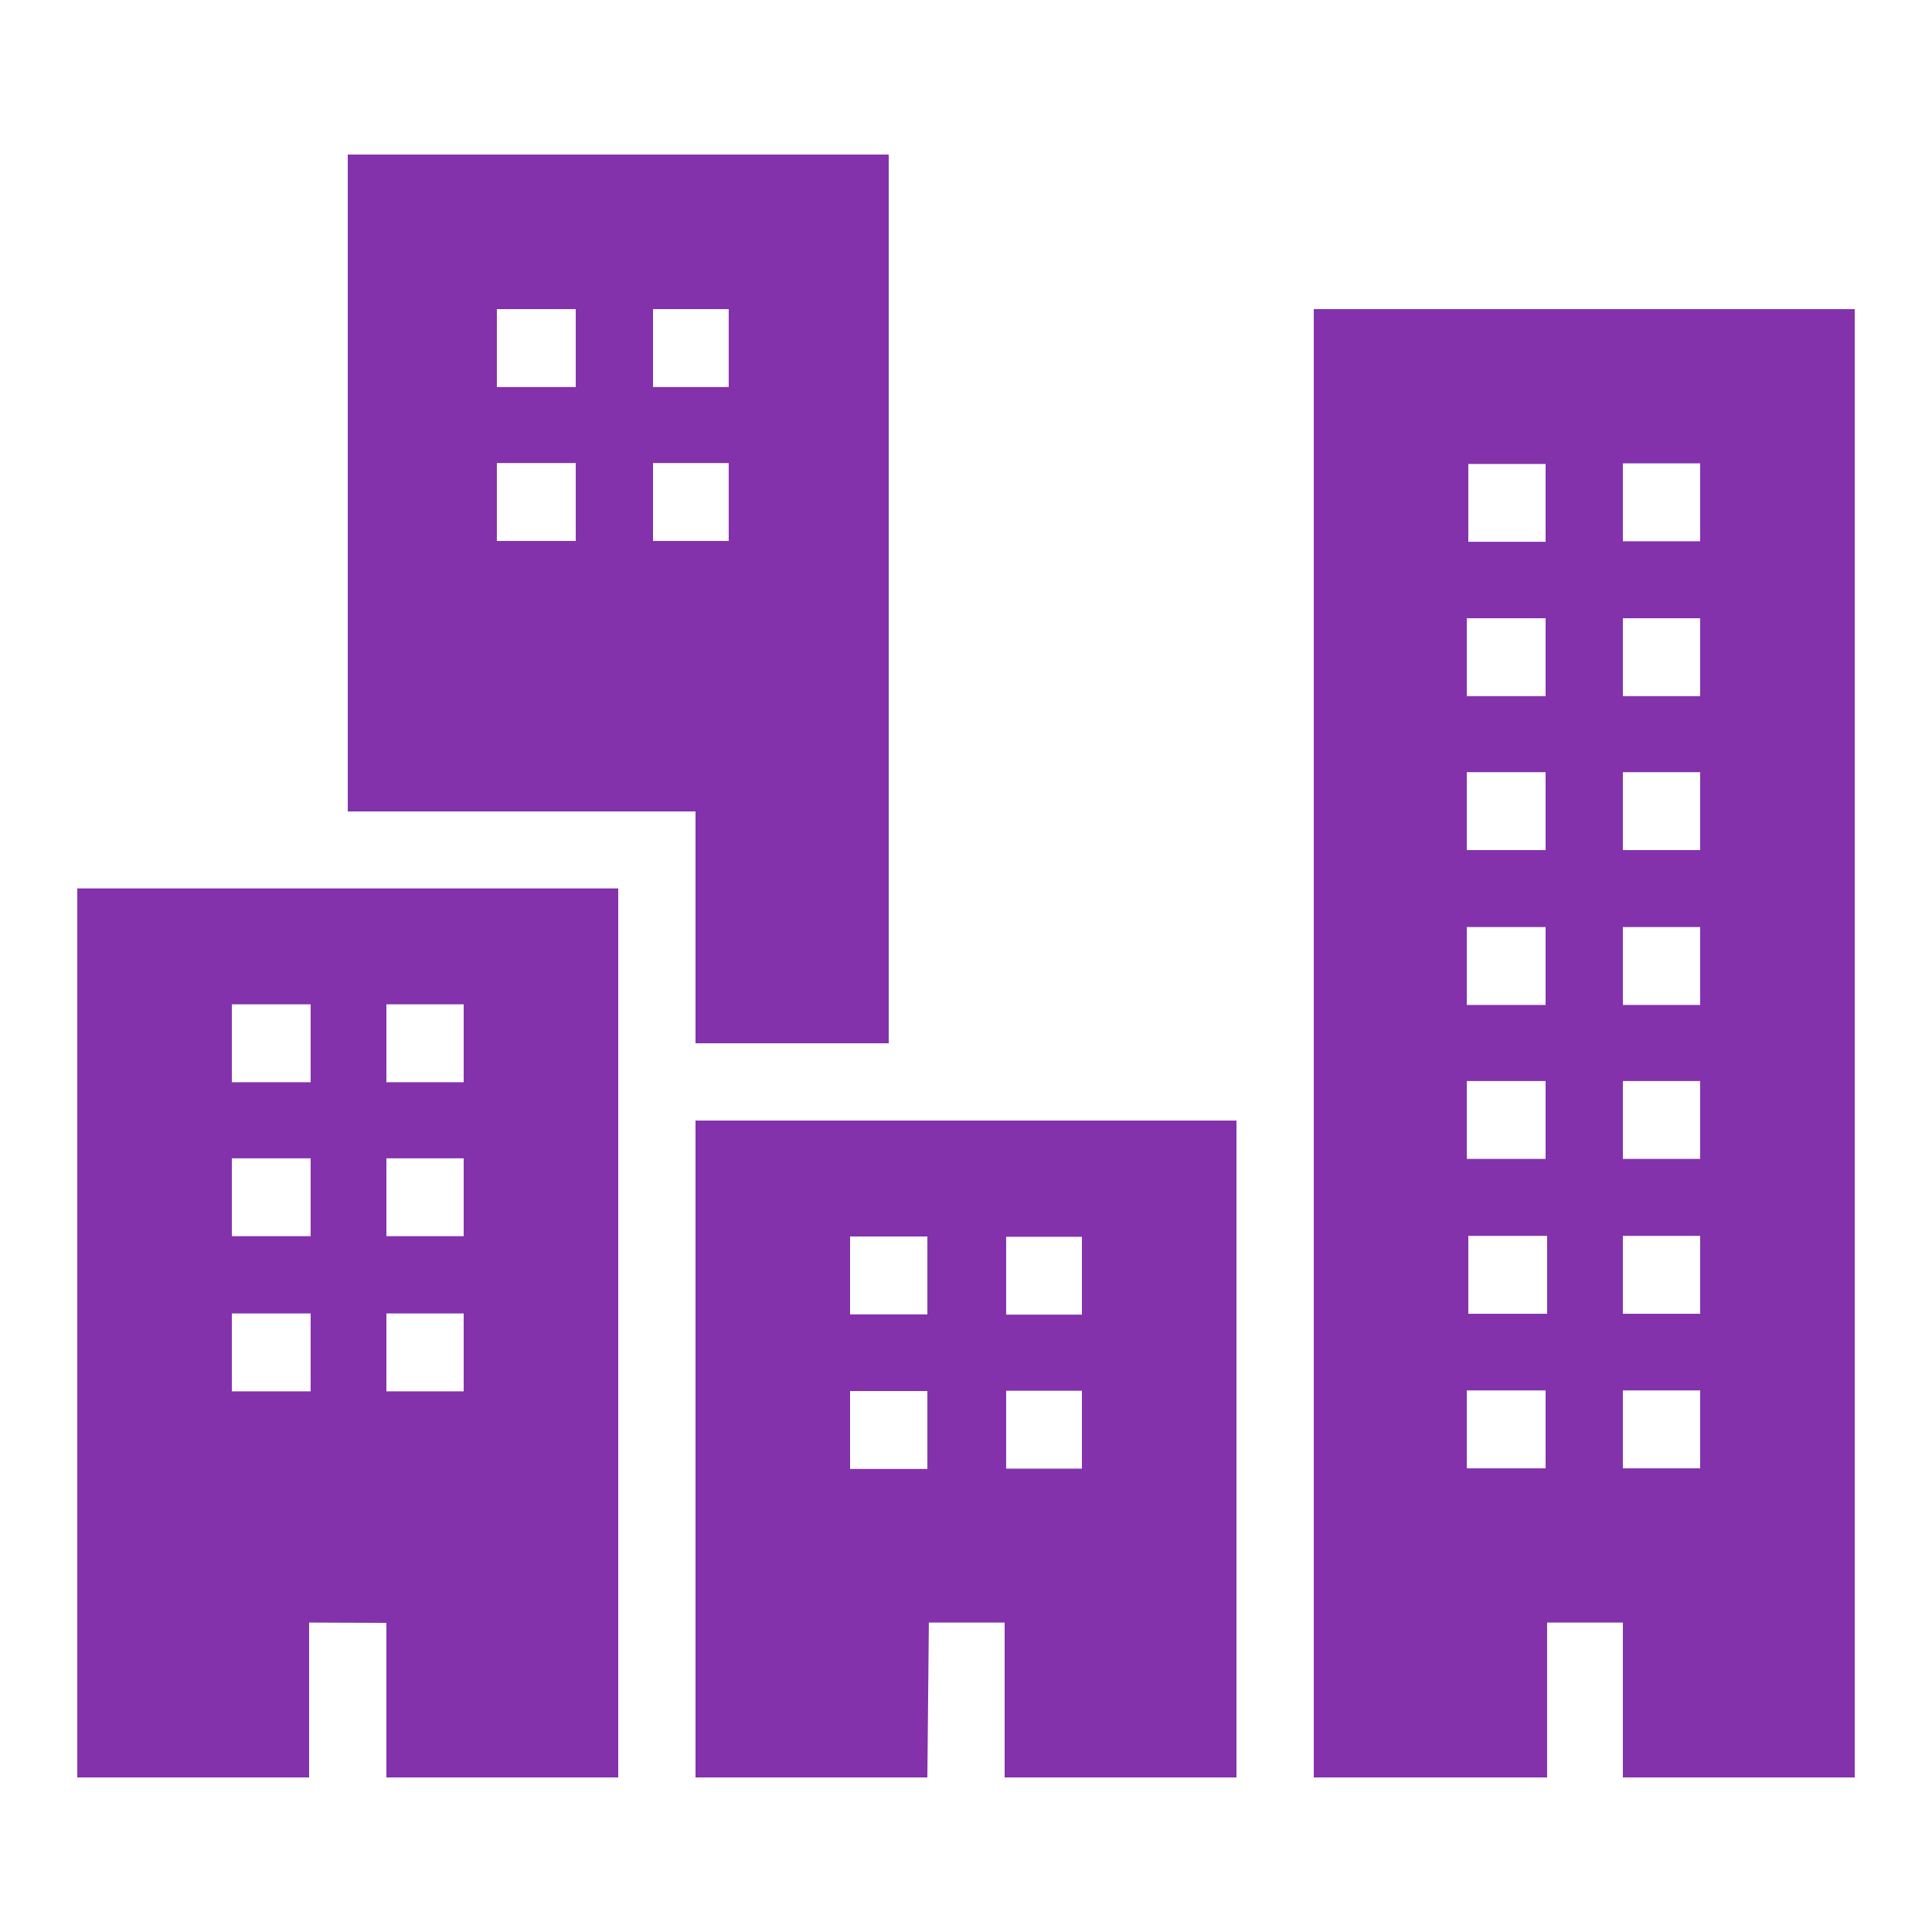 <svg width="50" height="50" viewBox="0 0 50 50" fill="none"
  xmlns="http://www.w3.org/2000/svg">
  <path d="M9 4V21H18V27H23V4H9ZM12.859 8H14.9V10.016H12.859V8ZM16.9 8H18.859V10.016H16.9V8ZM34 8V46H40.039V41.992H42V46H48V8H34ZM12.859 11.984H14.9V14H12.859V11.984ZM16.9 11.984H18.859V14H16.9V11.984ZM42 11.992H44V14.008H42V11.992ZM38 12.008H40V14.021H38V12.008ZM37.961 16H40V18.016H37.961V16ZM42 16H44V18.016H42V16ZM37.961 19.984H40V22H37.961V19.984ZM42 19.984H44V22H42V19.984ZM2 22.992V46H8V41.992L10 42V46H16V22.992H2ZM37.961 23.992H40V26.008H37.961V23.992ZM42 23.992H44V26.008H42V23.992ZM6 25.992H8.039V28.008H6V25.992ZM10 25.992H12V28.008H10V25.992ZM37.961 27.977H40V29.992H37.961V27.977ZM42 27.977H44V29.992H42V27.977ZM18 29V46H24L24.039 41.992H26V46H32V29H18ZM6 29.977H8.039V31.992H6V29.977ZM10 29.977H12V31.992H10V29.977ZM38 31.984H40.039V34H38V31.984ZM42 31.984H44V34H42V31.984ZM22 32H24V34.016H22V32ZM26.039 32.008H28V34.022H26.039V32.008ZM6 33.992H8.039V36.008H6V33.992ZM10 33.992H12V36.008H10V33.992ZM37.961 35.984H40V38H37.961V35.984ZM42 35.984H44V38H42V35.984ZM26.039 35.992H28V38.008H26.039V35.992ZM22 36H24V38.016H22V36Z" fill="#8332AC"/>
</svg>
